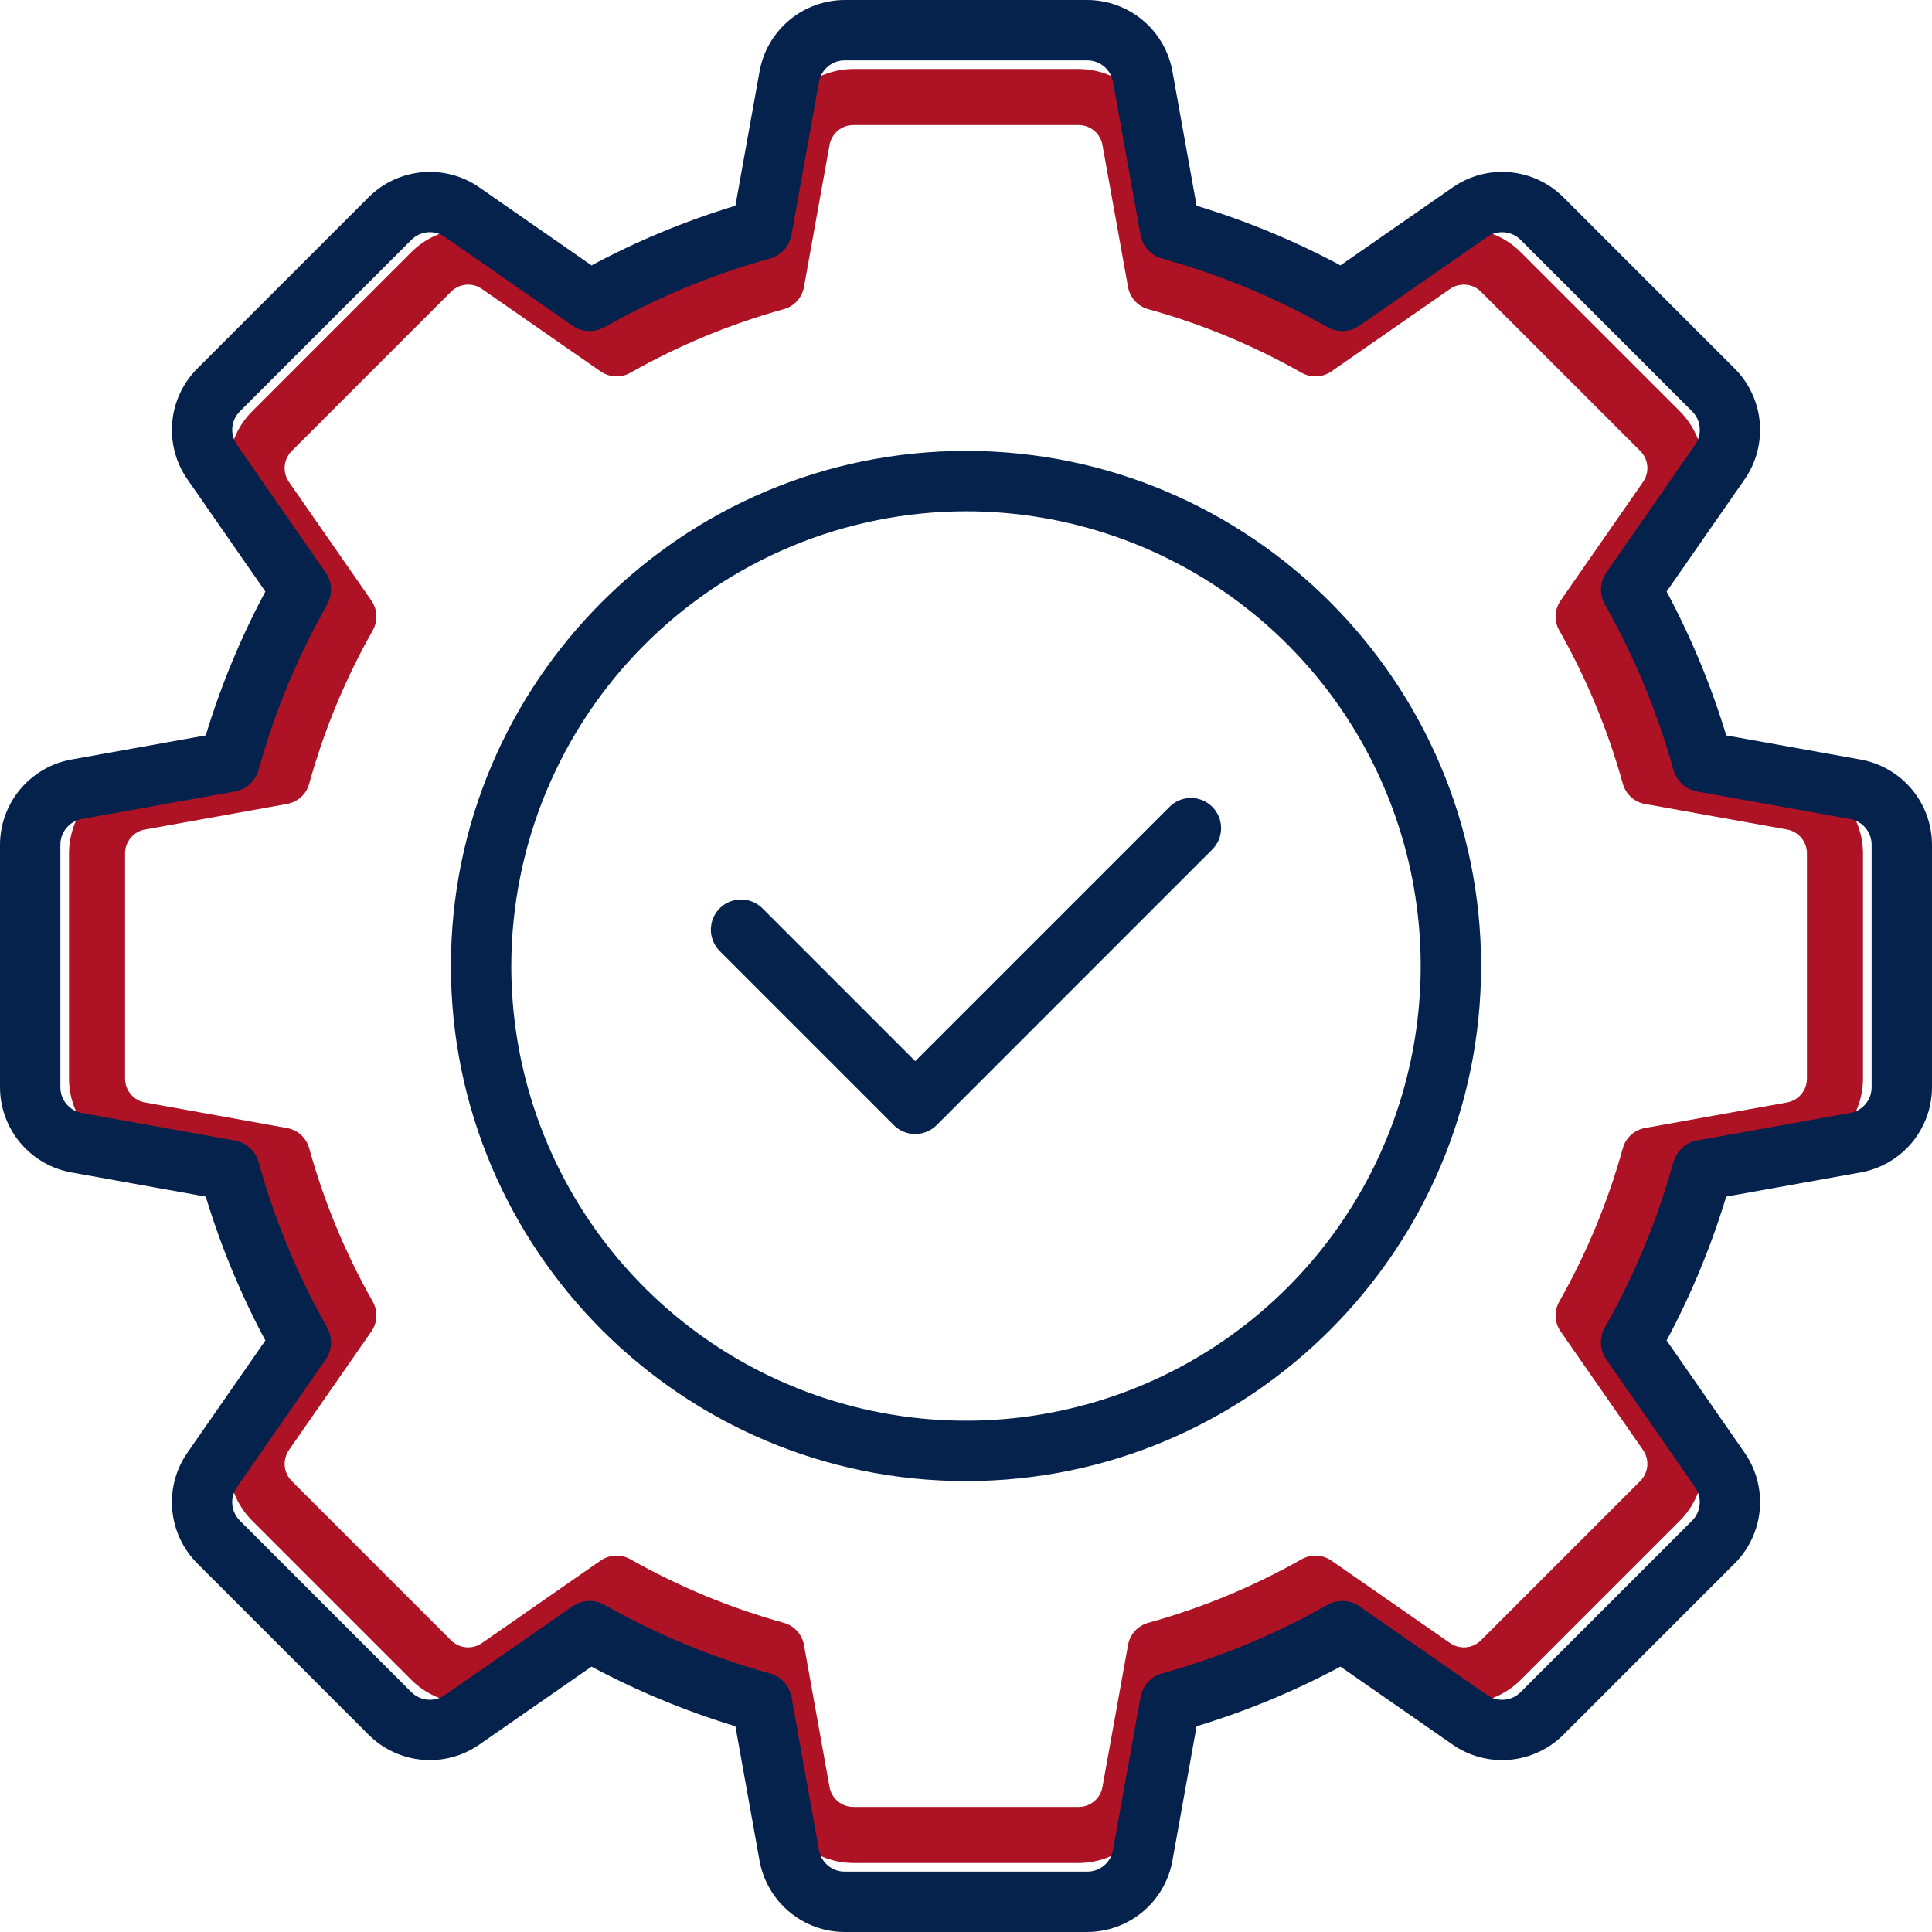 <svg xmlns="http://www.w3.org/2000/svg" width="56" height="56" viewBox="0 0 56 56" fill="none"><g clip-path="url(#clip0_20642_22201)"><path d="M3.922 33.557L7.538 34.207C7.944 35.547 8.482 36.844 9.143 38.078L7.045 41.096C6.732 41.546 6.588 42.092 6.636 42.637C6.685 43.183 6.924 43.694 7.312 44.081L11.919 48.688C12.306 49.076 12.817 49.315 13.363 49.364C13.909 49.413 14.454 49.268 14.904 48.955L17.921 46.857C19.156 47.518 20.453 48.056 21.793 48.462L22.443 52.078C22.54 52.617 22.823 53.105 23.243 53.457C23.664 53.808 24.195 54 24.742 54H31.258C31.805 54 32.336 53.808 32.756 53.456C33.177 53.105 33.46 52.617 33.557 52.078L34.207 48.462C35.547 48.056 36.844 47.518 38.078 46.857L41.096 48.955C41.546 49.268 42.091 49.413 42.637 49.364C43.183 49.315 43.694 49.076 44.081 48.688L48.688 44.081C49.076 43.694 49.315 43.183 49.364 42.637C49.412 42.092 49.268 41.546 48.955 41.096L46.857 38.079C47.518 36.844 48.056 35.547 48.462 34.207L52.078 33.557C52.617 33.46 53.105 33.177 53.457 32.757C53.808 32.336 54 31.806 54 31.258V24.742C54 24.195 53.808 23.664 53.456 23.244C53.105 22.823 52.617 22.54 52.078 22.443L48.462 21.793C48.056 20.453 47.518 19.156 46.857 17.922L48.955 14.904C49.268 14.454 49.413 13.909 49.364 13.363C49.315 12.818 49.076 12.306 48.688 11.919L44.081 7.312C43.694 6.924 43.183 6.685 42.637 6.636C42.092 6.588 41.546 6.732 41.096 7.045L38.079 9.143C36.844 8.482 35.547 7.944 34.207 7.538L33.557 3.922C33.46 3.383 33.177 2.895 32.757 2.543C32.336 2.192 31.805 2 31.258 2H24.742C24.195 2 23.664 2.192 23.244 2.543C22.823 2.895 22.54 3.383 22.443 3.922L21.793 7.538C20.453 7.944 19.156 8.482 17.921 9.143L14.904 7.045C14.454 6.732 13.908 6.588 13.363 6.636C12.817 6.685 12.306 6.924 11.919 7.312L7.312 11.919C6.924 12.306 6.685 12.817 6.636 13.363C6.588 13.909 6.732 14.454 7.045 14.904L9.143 17.921C8.482 19.156 7.944 20.453 7.538 21.793L3.922 22.443C3.383 22.54 2.895 22.823 2.543 23.243C2.192 23.664 2 24.194 2 24.742V31.258C2 31.805 2.192 32.336 2.543 32.756C2.895 33.177 3.383 33.46 3.922 33.557ZM3.625 24.742C3.623 24.575 3.681 24.413 3.788 24.285C3.896 24.156 4.045 24.07 4.21 24.043L8.321 23.303C8.472 23.276 8.612 23.207 8.725 23.104C8.838 23.001 8.92 22.868 8.961 22.72C9.391 21.168 10.01 19.674 10.805 18.272C10.88 18.139 10.916 17.987 10.909 17.834C10.902 17.681 10.852 17.534 10.765 17.408L8.38 13.976C8.283 13.84 8.238 13.674 8.253 13.507C8.268 13.34 8.341 13.185 8.461 13.068L13.068 8.461C13.185 8.341 13.341 8.267 13.507 8.253C13.674 8.238 13.84 8.283 13.976 8.38L17.408 10.765C17.534 10.852 17.681 10.902 17.834 10.909C17.987 10.916 18.139 10.88 18.272 10.805C19.674 10.01 21.168 9.391 22.72 8.961C22.868 8.92 23.001 8.838 23.104 8.725C23.207 8.612 23.276 8.472 23.303 8.321L24.043 4.21C24.07 4.045 24.156 3.896 24.285 3.788C24.413 3.681 24.575 3.623 24.742 3.625H31.258C31.425 3.623 31.587 3.681 31.715 3.788C31.844 3.896 31.93 4.045 31.957 4.21L32.697 8.322C32.724 8.472 32.793 8.612 32.896 8.725C32.999 8.838 33.132 8.92 33.28 8.961C34.833 9.391 36.326 10.01 37.728 10.805C37.861 10.88 38.013 10.916 38.166 10.909C38.319 10.902 38.467 10.852 38.592 10.765L42.024 8.38C42.16 8.283 42.326 8.238 42.493 8.253C42.66 8.268 42.815 8.341 42.932 8.461L47.539 13.068C47.659 13.185 47.733 13.341 47.748 13.507C47.762 13.674 47.717 13.84 47.62 13.976L45.235 17.408C45.148 17.534 45.098 17.681 45.091 17.834C45.084 17.987 45.12 18.139 45.196 18.272C45.99 19.674 46.609 21.168 47.039 22.72C47.08 22.868 47.162 23.001 47.275 23.104C47.388 23.207 47.528 23.276 47.679 23.303L51.79 24.043C51.955 24.07 52.104 24.156 52.212 24.285C52.319 24.413 52.377 24.575 52.375 24.742V31.258C52.377 31.425 52.319 31.587 52.212 31.715C52.104 31.844 51.955 31.93 51.79 31.957L47.678 32.697C47.528 32.724 47.388 32.793 47.275 32.896C47.162 32.999 47.08 33.132 47.039 33.28C46.609 34.832 45.99 36.326 45.196 37.728C45.12 37.861 45.084 38.013 45.091 38.166C45.098 38.319 45.148 38.466 45.235 38.592L47.62 42.024C47.717 42.16 47.762 42.327 47.747 42.493C47.732 42.66 47.658 42.815 47.539 42.932L42.932 47.539C42.815 47.659 42.659 47.733 42.493 47.748C42.326 47.762 42.16 47.717 42.023 47.62L38.592 45.235C38.467 45.148 38.319 45.098 38.166 45.091C38.013 45.084 37.861 45.12 37.728 45.196C36.326 45.99 34.833 46.609 33.28 47.039C33.132 47.08 32.999 47.162 32.896 47.275C32.793 47.388 32.724 47.528 32.697 47.678L31.957 51.79C31.93 51.955 31.844 52.104 31.715 52.212C31.587 52.319 31.425 52.377 31.258 52.375H24.742C24.575 52.377 24.413 52.319 24.285 52.212C24.156 52.104 24.07 51.955 24.043 51.79L23.303 47.678C23.276 47.528 23.207 47.388 23.104 47.275C23.001 47.162 22.868 47.08 22.72 47.039C21.168 46.609 19.674 45.99 18.272 45.195C18.139 45.12 17.987 45.084 17.834 45.09C17.681 45.098 17.534 45.148 17.408 45.235L13.976 47.62C13.84 47.717 13.674 47.762 13.507 47.747C13.34 47.733 13.185 47.659 13.068 47.539L8.461 42.932C8.341 42.815 8.267 42.66 8.253 42.493C8.238 42.327 8.283 42.16 8.38 42.024L10.765 38.592C10.852 38.466 10.902 38.319 10.909 38.166C10.916 38.013 10.88 37.861 10.804 37.728C10.01 36.326 9.391 34.833 8.961 33.28C8.92 33.132 8.838 32.999 8.725 32.896C8.612 32.793 8.472 32.724 8.321 32.697L4.21 31.957C4.045 31.93 3.896 31.844 3.788 31.715C3.681 31.587 3.623 31.425 3.625 31.258V24.742Z" fill="#AD1225"></path><path d="M2.07 33.984L5.964 34.684C6.401 36.127 6.98 37.524 7.692 38.854L5.434 42.104C5.096 42.588 4.94 43.175 4.993 43.763C5.045 44.351 5.303 44.901 5.72 45.318L10.682 50.28C11.098 50.697 11.649 50.955 12.237 51.007C12.825 51.06 13.412 50.904 13.896 50.566L17.146 48.308C18.476 49.02 19.872 49.598 21.316 50.036L22.015 53.93C22.12 54.511 22.425 55.036 22.878 55.415C23.33 55.793 23.902 56.001 24.492 56H31.508C32.098 56 32.669 55.793 33.122 55.415C33.575 55.036 33.88 54.511 33.984 53.93L34.684 50.036C36.127 49.599 37.524 49.02 38.854 48.308L42.103 50.567C42.588 50.904 43.175 51.06 43.763 51.007C44.351 50.955 44.901 50.697 45.318 50.28L50.28 45.318C50.697 44.901 50.955 44.351 51.007 43.763C51.06 43.175 50.904 42.588 50.566 42.104L48.308 38.854C49.02 37.524 49.598 36.128 50.036 34.684L53.93 33.984C54.511 33.88 55.036 33.575 55.415 33.123C55.793 32.67 56.001 32.098 56 31.508V24.492C56 23.902 55.793 23.33 55.415 22.878C55.036 22.425 54.511 22.12 53.93 22.016L50.036 21.316C49.599 19.873 49.02 18.476 48.308 17.146L50.567 13.897C50.904 13.412 51.06 12.825 51.007 12.237C50.955 11.65 50.697 11.099 50.28 10.682L45.318 5.72C44.901 5.303 44.351 5.045 43.763 4.993C43.175 4.94 42.588 5.096 42.104 5.434L38.854 7.692C37.525 6.98 36.128 6.402 34.684 5.964L33.984 2.07C33.88 1.489 33.575 0.964 33.123 0.585C32.67 0.207 32.098 -0 31.508 8.78513e-07H24.492C23.902 -0 23.331 0.207 22.878 0.585C22.425 0.964 22.12 1.489 22.016 2.07L21.316 5.964C19.872 6.401 18.476 6.98 17.146 7.692L13.896 5.433C13.412 5.096 12.825 4.94 12.237 4.993C11.649 5.045 11.098 5.303 10.682 5.72L5.72 10.682C5.303 11.099 5.045 11.649 4.993 12.237C4.94 12.825 5.096 13.412 5.434 13.896L7.692 17.146C6.98 18.476 6.402 19.872 5.964 21.316L2.07 22.015C1.489 22.12 0.964 22.425 0.585 22.878C0.207 23.33 -0 23.902 8.05036e-07 24.492V31.508C-0 32.098 0.207 32.67 0.585 33.122C0.964 33.575 1.489 33.88 2.07 33.984ZM1.75 24.492C1.748 24.312 1.81 24.137 1.926 23.999C2.041 23.861 2.202 23.768 2.38 23.738L6.808 22.942C6.97 22.913 7.121 22.838 7.242 22.727C7.364 22.616 7.452 22.473 7.496 22.314C7.959 20.642 8.626 19.033 9.482 17.524C9.563 17.381 9.602 17.217 9.595 17.052C9.587 16.888 9.533 16.729 9.439 16.593L6.87 12.897C6.766 12.751 6.718 12.572 6.734 12.392C6.75 12.213 6.829 12.045 6.958 11.919L11.919 6.958C12.045 6.829 12.213 6.75 12.392 6.733C12.572 6.717 12.751 6.766 12.898 6.87L16.593 9.439C16.728 9.533 16.888 9.587 17.052 9.595C17.217 9.602 17.381 9.563 17.524 9.482C19.033 8.626 20.642 7.959 22.314 7.496C22.473 7.452 22.616 7.364 22.727 7.242C22.838 7.121 22.913 6.97 22.942 6.808L23.738 2.38C23.768 2.202 23.861 2.041 23.999 1.926C24.137 1.81 24.312 1.748 24.492 1.75H31.508C31.688 1.748 31.863 1.81 32.001 1.926C32.139 2.041 32.232 2.202 32.262 2.38L33.058 6.808C33.087 6.97 33.162 7.121 33.273 7.243C33.384 7.364 33.527 7.452 33.686 7.496C35.358 7.959 36.967 8.626 38.476 9.482C38.62 9.563 38.783 9.602 38.948 9.595C39.112 9.587 39.272 9.533 39.407 9.439L43.102 6.87C43.249 6.766 43.428 6.718 43.608 6.734C43.787 6.75 43.955 6.829 44.081 6.958L49.042 11.919C49.171 12.045 49.251 12.213 49.267 12.392C49.283 12.572 49.234 12.751 49.13 12.898L46.561 16.593C46.467 16.729 46.413 16.888 46.405 17.052C46.398 17.217 46.437 17.381 46.518 17.524C47.374 19.033 48.041 20.642 48.504 22.314C48.548 22.473 48.636 22.616 48.758 22.727C48.88 22.838 49.03 22.913 49.192 22.942L53.62 23.738C53.798 23.768 53.959 23.861 54.074 23.999C54.19 24.137 54.252 24.312 54.25 24.492V31.508C54.252 31.688 54.19 31.863 54.074 32.001C53.959 32.139 53.797 32.232 53.62 32.262L49.192 33.058C49.03 33.087 48.879 33.162 48.758 33.273C48.636 33.384 48.548 33.527 48.504 33.686C48.041 35.358 47.374 36.967 46.518 38.476C46.437 38.619 46.398 38.783 46.405 38.948C46.413 39.112 46.467 39.272 46.561 39.407L49.13 43.103C49.234 43.249 49.282 43.428 49.266 43.608C49.25 43.787 49.171 43.955 49.042 44.081L44.081 49.042C43.955 49.171 43.787 49.251 43.608 49.267C43.428 49.283 43.249 49.234 43.102 49.13L39.407 46.561C39.272 46.467 39.112 46.413 38.948 46.405C38.783 46.398 38.62 46.437 38.476 46.518C36.967 47.374 35.358 48.041 33.686 48.504C33.527 48.548 33.384 48.636 33.273 48.758C33.162 48.879 33.087 49.03 33.058 49.192L32.262 53.62C32.232 53.797 32.139 53.959 32.001 54.074C31.863 54.19 31.688 54.252 31.508 54.25H24.492C24.312 54.252 24.137 54.19 23.999 54.074C23.861 53.959 23.768 53.797 23.738 53.62L22.942 49.192C22.913 49.03 22.838 48.879 22.727 48.758C22.616 48.636 22.473 48.548 22.314 48.504C20.642 48.041 19.033 47.374 17.524 46.518C17.381 46.437 17.217 46.398 17.052 46.405C16.888 46.413 16.728 46.467 16.593 46.561L12.898 49.13C12.751 49.234 12.572 49.282 12.392 49.266C12.213 49.25 12.045 49.171 11.919 49.042L6.958 44.081C6.829 43.955 6.75 43.787 6.733 43.608C6.717 43.428 6.766 43.249 6.87 43.103L9.439 39.407C9.533 39.272 9.587 39.112 9.595 38.948C9.602 38.783 9.563 38.62 9.482 38.476C8.626 36.967 7.959 35.358 7.496 33.686C7.452 33.527 7.364 33.384 7.242 33.273C7.121 33.162 6.97 33.087 6.808 33.058L2.38 32.262C2.202 32.232 2.041 32.139 1.926 32.001C1.81 31.863 1.748 31.688 1.75 31.508V24.492ZM28 42.93C36.232 42.93 42.93 36.232 42.93 28C42.93 19.768 36.232 13.07 28 13.07C19.768 13.07 13.07 19.768 13.07 28C13.07 36.232 19.768 42.93 28 42.93ZM28 14.82C30.607 14.82 33.155 15.593 35.322 17.041C37.49 18.49 39.179 20.548 40.176 22.956C41.174 25.365 41.435 28.015 40.926 30.571C40.418 33.128 39.163 35.476 37.319 37.319C35.476 39.163 33.128 40.418 30.571 40.926C28.015 41.435 25.365 41.174 22.956 40.176C20.548 39.179 18.49 37.49 17.041 35.322C15.593 33.155 14.82 30.607 14.82 28C14.824 24.506 16.214 21.156 18.685 18.685C21.156 16.214 24.506 14.824 28 14.82ZM20.861 27.566C20.78 27.485 20.716 27.388 20.672 27.282C20.628 27.176 20.605 27.062 20.605 26.947C20.605 26.832 20.628 26.718 20.672 26.612C20.716 26.506 20.78 26.41 20.861 26.328C20.943 26.247 21.039 26.183 21.145 26.139C21.252 26.095 21.365 26.072 21.48 26.072C21.595 26.072 21.709 26.095 21.815 26.139C21.921 26.183 22.018 26.247 22.099 26.328L26.529 30.758L33.901 23.386C33.982 23.305 34.078 23.24 34.184 23.196C34.291 23.152 34.404 23.13 34.519 23.13C34.634 23.13 34.748 23.152 34.854 23.196C34.96 23.24 35.057 23.305 35.138 23.386C35.219 23.467 35.284 23.564 35.328 23.67C35.372 23.776 35.394 23.89 35.394 24.005C35.394 24.12 35.372 24.233 35.328 24.34C35.284 24.446 35.219 24.542 35.138 24.623L27.147 32.615C27.066 32.696 26.969 32.761 26.863 32.804C26.757 32.848 26.643 32.871 26.528 32.871C26.413 32.871 26.3 32.848 26.193 32.804C26.087 32.761 25.991 32.696 25.91 32.615L20.861 27.566Z" fill="#05224D"></path></g><defs><clipPath id="clip0_20642_22201"><rect width="56" height="56" fill="white"></rect></clipPath></defs></svg>